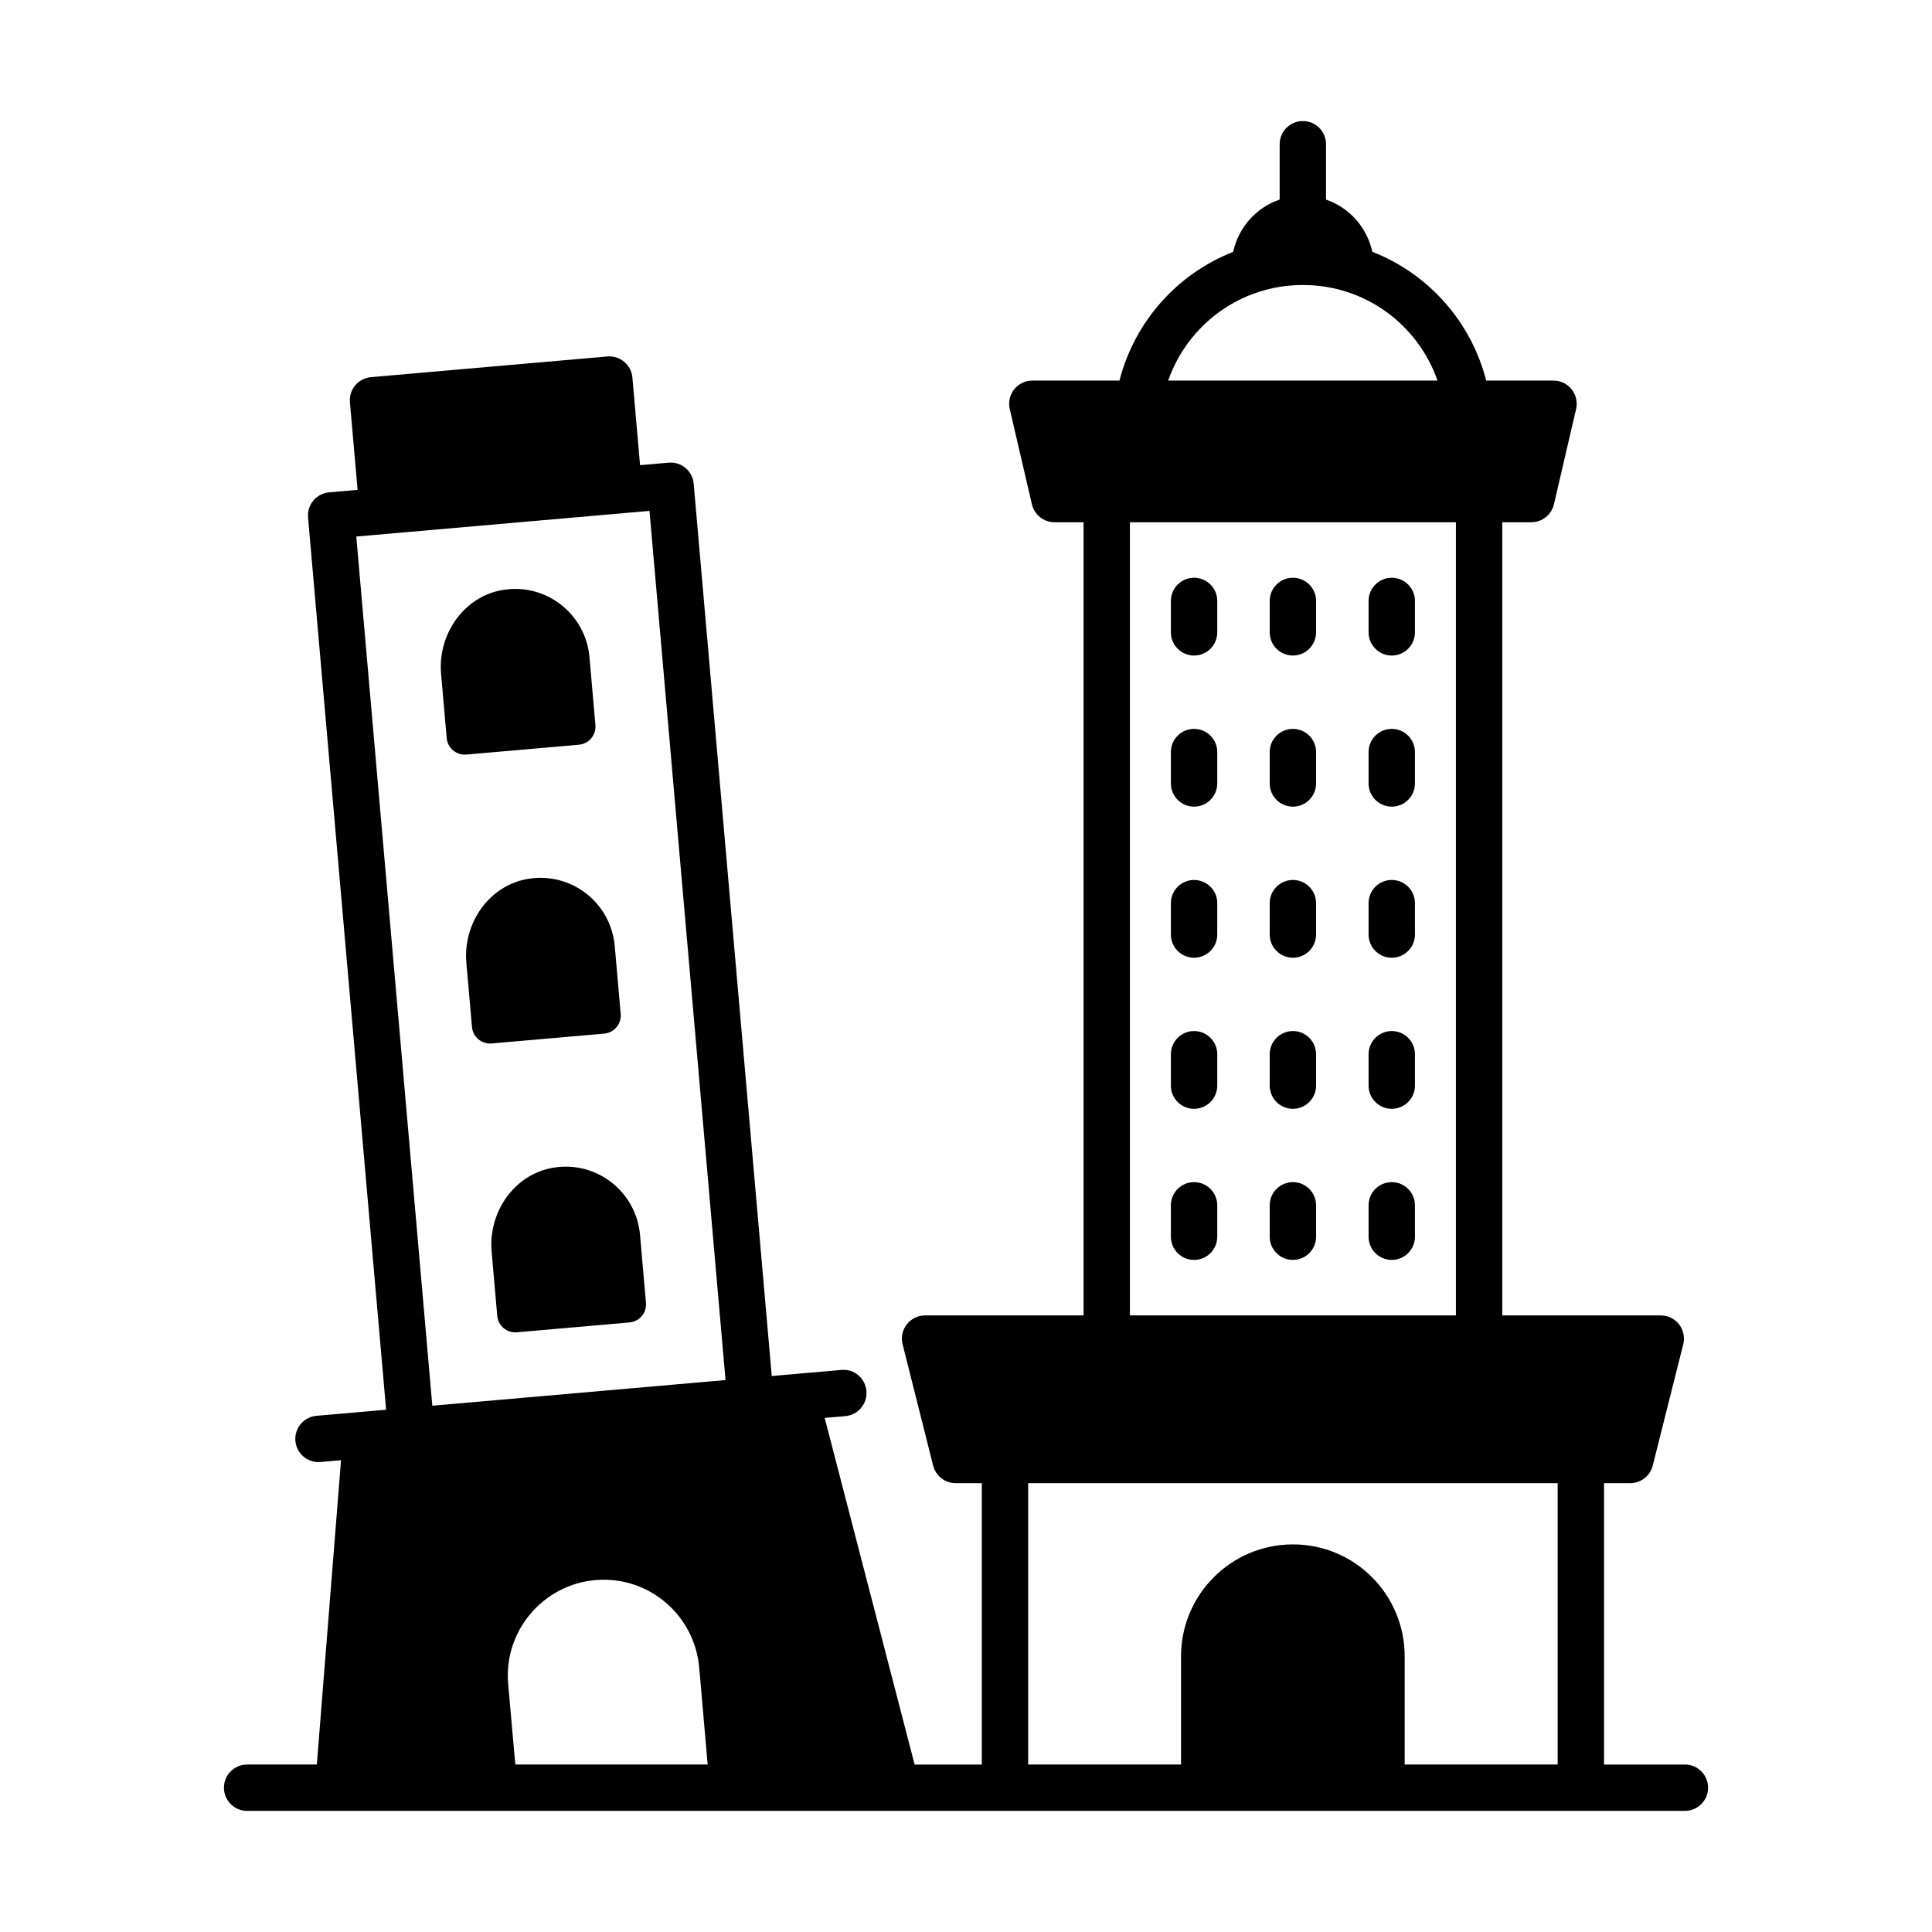 <?xml version="1.0" encoding="UTF-8"?>
<!-- Uploaded to: SVG Repo, www.svgrepo.com, Generator: SVG Repo Mixer Tools -->
<svg fill="#000000" width="800px" height="800px" version="1.1" viewBox="144 144 512 512" xmlns="http://www.w3.org/2000/svg">
 <g>
  <path d="m590.51 611.62h-21.422v-74.57h6.941c2.816 0 5.273-1.914 5.961-4.648l8.09-32.16c0.461-1.836 0.051-3.785-1.113-5.277-1.164-1.496-2.953-2.367-4.848-2.367h-41.996v-210.2h7.699c2.856 0 5.34-1.969 5.988-4.754l5.871-25.246c0.422-1.824-0.008-3.746-1.172-5.215-1.168-1.469-2.938-2.324-4.812-2.324h-17.836c-4.035-15.723-15.363-28.332-30.18-34.133-1.418-6.473-6.098-11.727-12.27-13.828v-14.672c0-3.394-2.75-6.148-6.144-6.148s-6.144 2.75-6.144 6.144v14.66c-0.008 0.004-0.016 0.004-0.02 0.008-6.191 2.098-10.883 7.367-12.297 13.852-14.789 5.812-26.102 18.41-30.133 34.117h-23.094c-1.875 0-3.644 0.855-4.812 2.324-1.164 1.469-1.598 3.387-1.172 5.215l5.871 25.246c0.648 2.781 3.129 4.754 5.988 4.754h7.699v210.2h-41.992c-1.895 0-3.684 0.875-4.848 2.367s-1.574 3.441-1.113 5.277l8.09 32.16c0.688 2.731 3.141 4.648 5.961 4.648h6.941v74.57h-17.805l-23.836-91.852 5.473-0.48c3.379-0.297 5.883-3.273 5.586-6.656-0.297-3.379-3.191-5.906-6.66-5.586-0.621 0.055-19.629 1.715-18.426 1.613l-20.688-236.46c-0.293-3.379-3.262-5.902-6.656-5.586l-7.555 0.66-2.031-23.219c-0.141-1.625-0.922-3.125-2.172-4.172-1.25-1.047-2.867-1.562-4.484-1.414l-62.613 5.477c-1.625 0.141-3.125 0.922-4.176 2.172-1.047 1.25-1.559 2.863-1.414 4.484l2.031 23.215-7.539 0.66c-1.625 0.141-3.125 0.922-4.176 2.172-1.047 1.25-1.559 2.863-1.414 4.484l20.688 236.46-18.453 1.613c-3.379 0.297-5.883 3.273-5.586 6.656 0.277 3.199 2.961 5.609 6.117 5.609 0.176 0 0.359-0.008 0.543-0.023l5.43-0.473-6.41 80.637-18.473 0.004c-3.394 0-6.144 2.75-6.144 6.144s2.75 6.144 6.144 6.144h24.148 356.87c3.394 0 6.144-2.75 6.144-6.144 0-3.391-2.75-6.144-6.144-6.144zm-101.24-392.09c16.547 0 30.496 10.508 35.691 25.332l-71.383-0.004c5.195-14.82 19.145-25.328 35.691-25.328zm-45.832 62.867h86.395v210.2h-86.395zm-26.961 254.65h140.32v74.57h-40.543v-28.676c0-16.375-13.227-29.66-29.605-29.66-16.375 0-29.66 13.285-29.66 29.66v28.676h-40.512zm-178.06-250.86 77.703-6.797 20.152 230.34c-2.453 0.215-75.383 6.598-77.703 6.801zm42.148 325.43-1.898-21.312c-1.234-13.965 9.137-26.336 23.098-27.566 14.117-1.211 26.242 9.207 27.527 23.109l2.246 25.77z"/>
  <path d="m460.44 297.11c-3.394 0-6.144 2.75-6.144 6.144v8.324c0 3.394 2.75 6.144 6.144 6.144s6.144-2.75 6.144-6.144v-8.324c0.004-3.394-2.75-6.144-6.144-6.144z"/>
  <path d="m486.63 297.11c-3.394 0-6.144 2.75-6.144 6.144v8.324c0 3.394 2.75 6.144 6.144 6.144 3.394 0 6.144-2.75 6.144-6.144v-8.324c0-3.394-2.75-6.144-6.144-6.144z"/>
  <path d="m512.83 297.11c-3.394 0-6.144 2.75-6.144 6.144v8.324c0 3.394 2.75 6.144 6.144 6.144s6.144-2.75 6.144-6.144v-8.324c0-3.394-2.75-6.144-6.144-6.144z"/>
  <path d="m460.44 337.16c-3.394 0-6.144 2.75-6.144 6.144v8.32c0 3.394 2.75 6.144 6.144 6.144s6.144-2.75 6.144-6.144v-8.32c0.004-3.394-2.75-6.144-6.144-6.144z"/>
  <path d="m486.63 337.16c-3.394 0-6.144 2.75-6.144 6.144v8.32c0 3.394 2.75 6.144 6.144 6.144 3.394 0 6.144-2.75 6.144-6.144v-8.32c0-3.394-2.75-6.144-6.144-6.144z"/>
  <path d="m512.83 337.16c-3.394 0-6.144 2.75-6.144 6.144v8.32c0 3.394 2.75 6.144 6.144 6.144s6.144-2.75 6.144-6.144v-8.32c0-3.394-2.75-6.144-6.144-6.144z"/>
  <path d="m460.44 377.2c-3.394 0-6.144 2.75-6.144 6.144v8.32c0 3.394 2.75 6.144 6.144 6.144s6.144-2.75 6.144-6.144l0.004-8.32c0-3.391-2.754-6.144-6.148-6.144z"/>
  <path d="m486.63 377.2c-3.394 0-6.144 2.75-6.144 6.144v8.32c0 3.394 2.75 6.144 6.144 6.144 3.394 0 6.144-2.75 6.144-6.144v-8.32c0-3.391-2.75-6.144-6.144-6.144z"/>
  <path d="m512.83 377.2c-3.394 0-6.144 2.75-6.144 6.144v8.32c0 3.394 2.75 6.144 6.144 6.144s6.144-2.75 6.144-6.144v-8.32c0-3.391-2.75-6.144-6.144-6.144z"/>
  <path d="m460.44 417.24c-3.394 0-6.144 2.75-6.144 6.144v8.32c0 3.394 2.75 6.144 6.144 6.144s6.144-2.75 6.144-6.144v-8.32c0.004-3.394-2.75-6.144-6.144-6.144z"/>
  <path d="m486.63 417.24c-3.394 0-6.144 2.75-6.144 6.144v8.32c0 3.394 2.75 6.144 6.144 6.144 3.394 0 6.144-2.75 6.144-6.144v-8.32c0-3.394-2.75-6.144-6.144-6.144z"/>
  <path d="m512.83 417.24c-3.394 0-6.144 2.75-6.144 6.144v8.32c0 3.394 2.75 6.144 6.144 6.144s6.144-2.75 6.144-6.144v-8.32c0-3.394-2.75-6.144-6.144-6.144z"/>
  <path d="m460.44 457.28c-3.394 0-6.144 2.75-6.144 6.144v8.32c0 3.394 2.75 6.144 6.144 6.144s6.144-2.75 6.144-6.144v-8.32c0.004-3.391-2.75-6.144-6.144-6.144z"/>
  <path d="m486.63 457.28c-3.394 0-6.144 2.75-6.144 6.144v8.32c0 3.394 2.75 6.144 6.144 6.144 3.394 0 6.144-2.75 6.144-6.144v-8.32c0-3.391-2.75-6.144-6.144-6.144z"/>
  <path d="m512.83 457.28c-3.394 0-6.144 2.75-6.144 6.144v8.32c0 3.394 2.75 6.144 6.144 6.144s6.144-2.75 6.144-6.144v-8.32c0-3.391-2.75-6.144-6.144-6.144z"/>
  <path d="m301.79 336.15-1.574-18c-0.988-11.285-11.301-19.668-22.859-17.824-10.422 1.664-17.387 11.766-16.465 22.277l1.488 16.992c0.23 2.644 2.562 4.602 5.211 4.371l29.832-2.609c2.644-0.227 4.602-2.559 4.367-5.207z"/>
  <path d="m308.49 412.71-1.574-18c-0.996-11.371-11.383-19.656-22.859-17.824-10.422 1.664-17.387 11.766-16.465 22.277l1.488 16.992c0.23 2.644 2.562 4.602 5.211 4.371l29.832-2.609c2.641-0.23 4.598-2.562 4.367-5.207z"/>
  <path d="m290.75 453.43c-10.422 1.664-17.383 11.766-16.465 22.277l1.488 16.992c0.23 2.648 2.562 4.602 5.211 4.371l29.832-2.609c2.644-0.23 4.602-2.562 4.371-5.211l-1.574-17.996c-0.992-11.281-11.297-19.672-22.863-17.824z"/>
 </g>
</svg>
